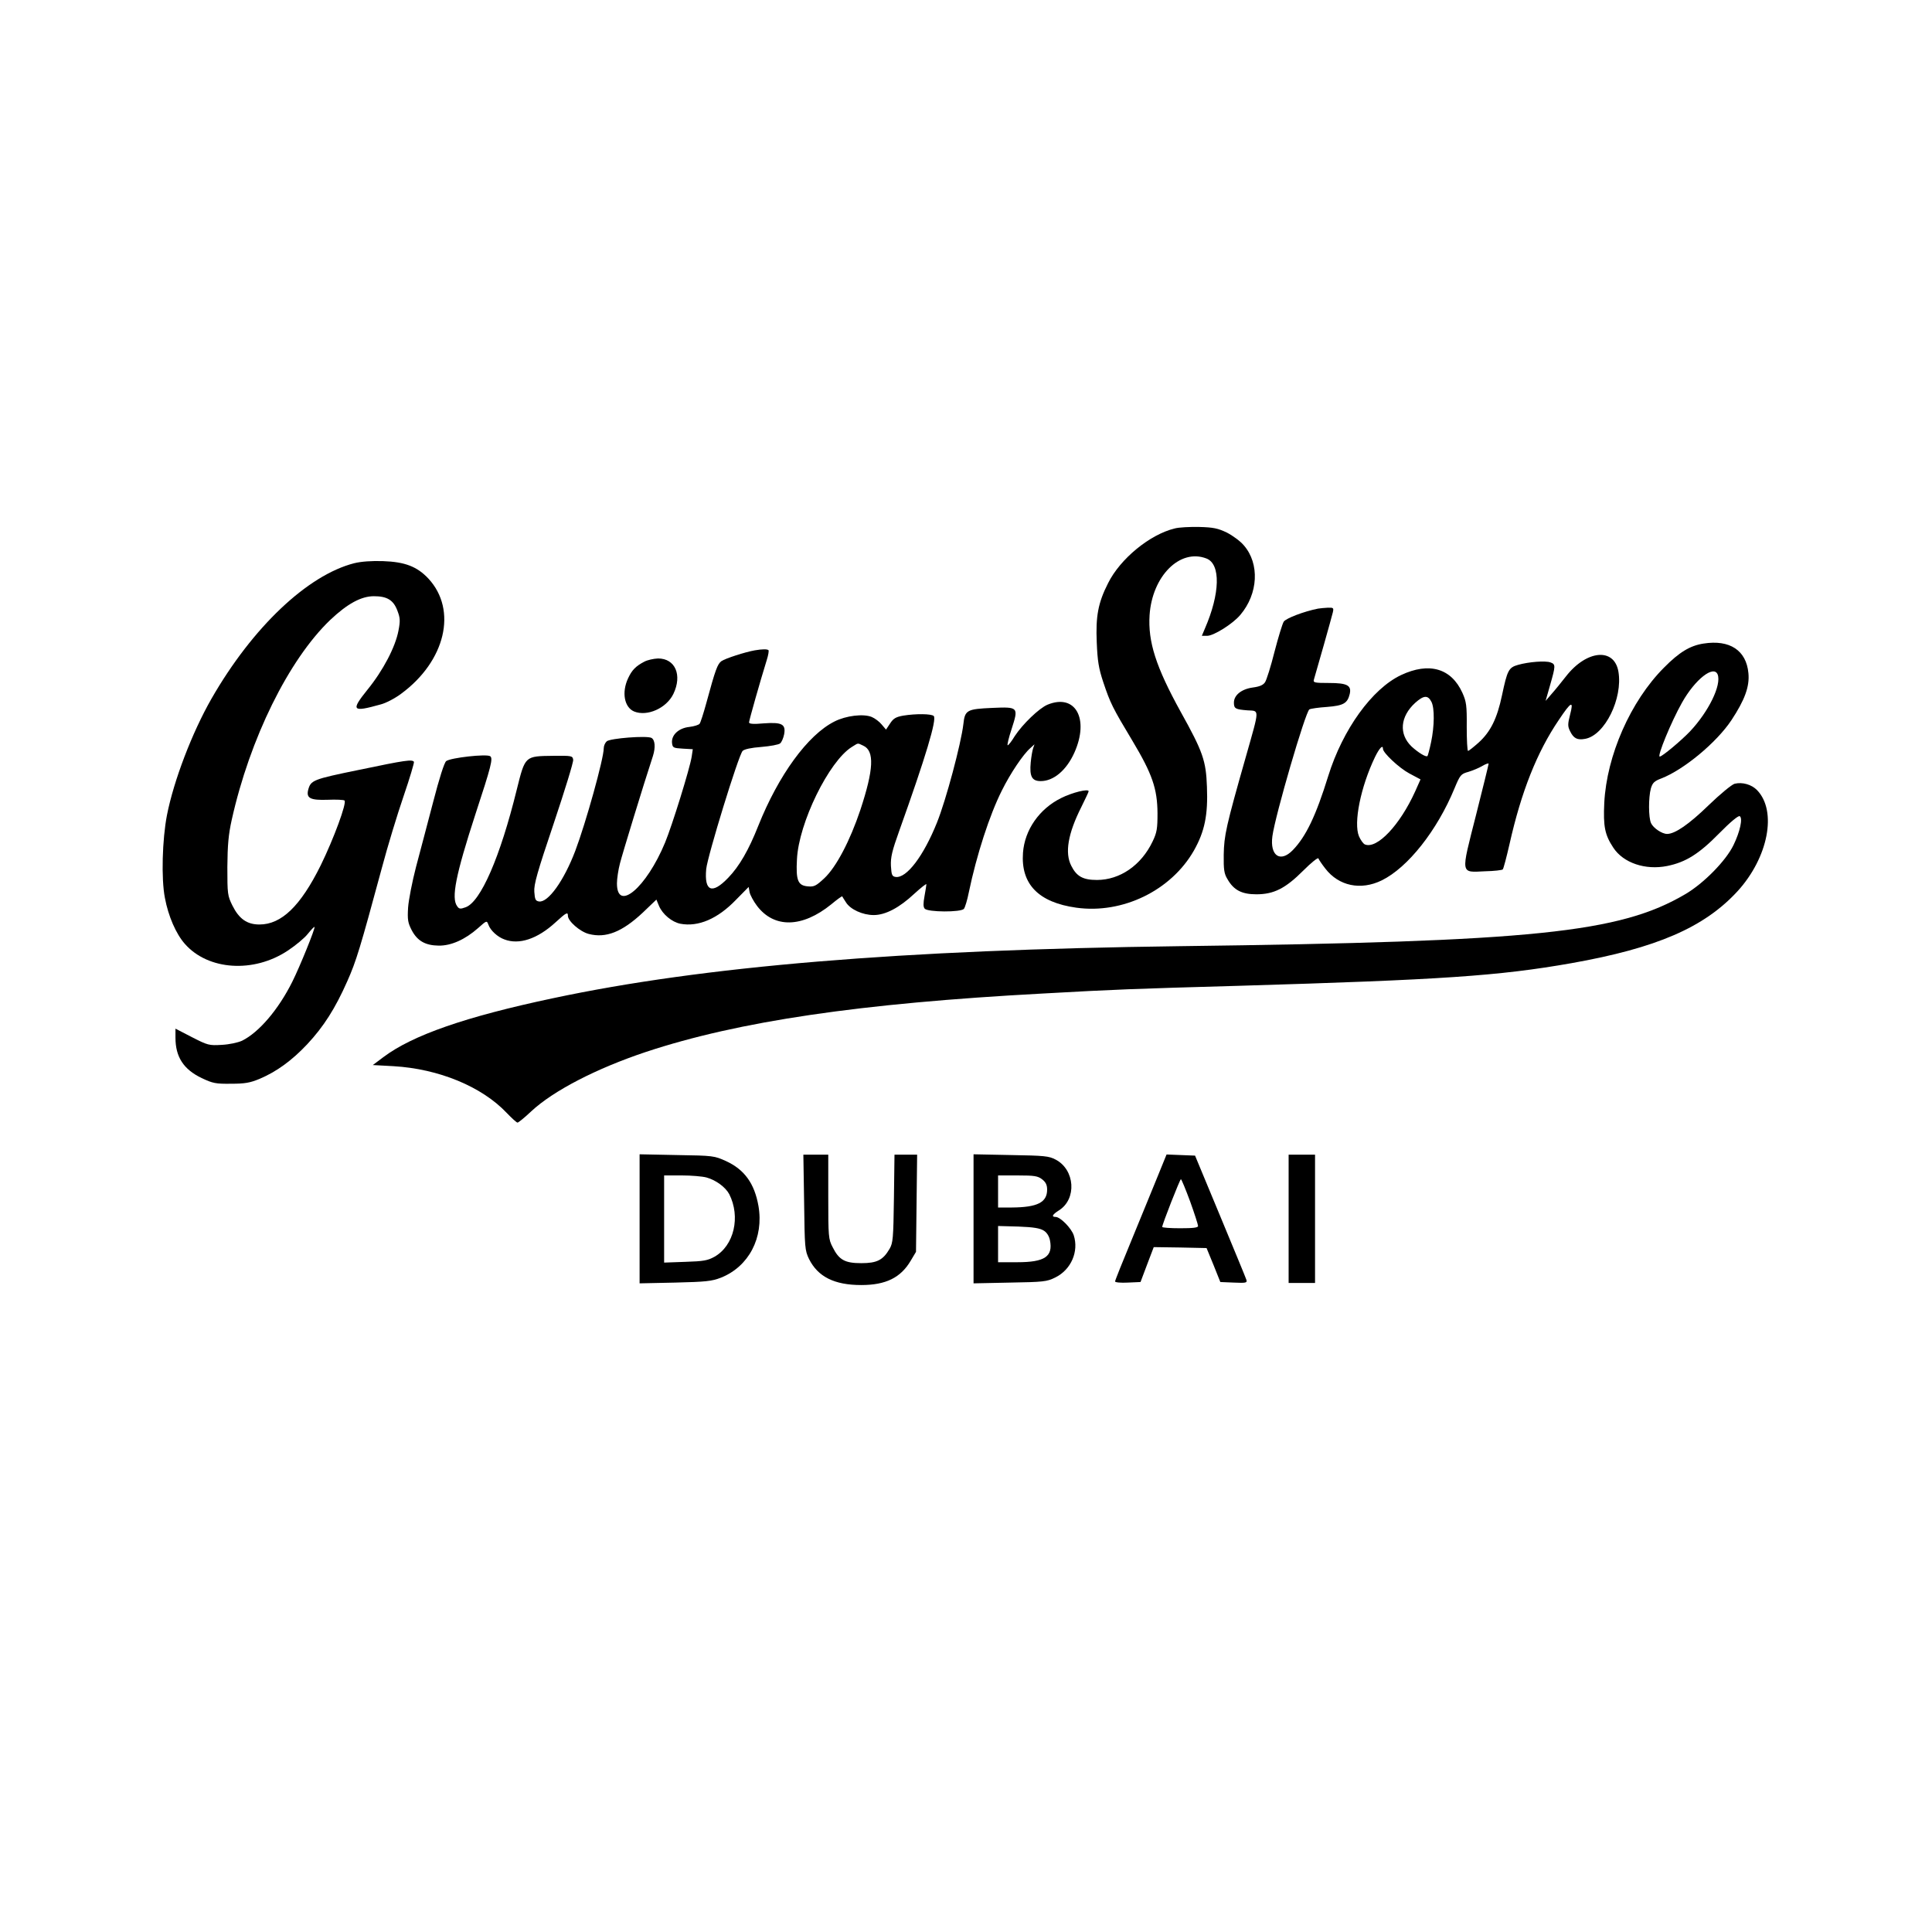 <?xml version="1.0" standalone="no"?>
<!DOCTYPE svg PUBLIC "-//W3C//DTD SVG 20010904//EN"
 "http://www.w3.org/TR/2001/REC-SVG-20010904/DTD/svg10.dtd">
<svg version="1.0" xmlns="http://www.w3.org/2000/svg"
 width="1024pt" height="1024pt" viewBox="0 0 1024 1024"
 preserveAspectRatio="xMidYMid meet">

<g transform="translate(0,1024) scale(0.1,-0.1)"
fill="#000000" stroke="none">
<path d="M6226 7439 c-132 -32 -289 -161 -353 -290 -53 -104 -66 -176 -60
-314 4 -98 10 -137 35 -212 37 -110 48 -133 155 -311 104 -174 131 -252 132
-382 0 -82 -3 -102 -26 -150 -60 -126 -173 -204 -295 -204 -74 0 -108 19 -136
75 -35 68 -18 170 53 311 21 43 39 80 39 84 0 15 -86 -6 -146 -36 -115 -57
-193 -168 -202 -290 -12 -166 82 -263 283 -291 245 -34 502 91 623 303 57 101
75 188 69 338 -5 138 -21 185 -139 397 -132 239 -174 372 -165 513 14 207 161
354 301 300 77 -29 73 -186 -8 -372 l-16 -38 28 0 c35 0 137 64 176 111 95
112 103 271 19 368 -18 22 -59 52 -90 68 -48 23 -72 28 -147 30 -50 1 -109 -2
-130 -8z"/>
<path d="M1878 7255 c-248 -63 -540 -340 -757 -718 -103 -180 -200 -434 -236
-617 -25 -129 -31 -337 -11 -439 18 -97 59 -191 106 -244 123 -140 365 -156
546 -35 41 27 89 67 106 89 17 21 33 38 35 36 5 -6 -77 -209 -118 -291 -74
-148 -177 -268 -266 -312 -22 -10 -68 -20 -108 -22 -67 -4 -74 -2 -158 41
l-87 45 0 -48 c0 -102 43 -168 139 -214 59 -28 75 -31 156 -30 73 0 101 5 151
26 90 38 171 97 252 183 87 93 149 190 213 335 47 106 67 171 183 600 30 113
82 284 115 380 33 96 57 178 55 182 -9 14 -45 9 -289 -42 -249 -51 -258 -55
-272 -108 -10 -43 13 -54 103 -51 46 2 86 0 90 -4 13 -12 -57 -202 -126 -343
-107 -216 -208 -314 -325 -314 -66 0 -108 30 -143 100 -26 53 -27 61 -27 205
1 117 6 172 23 249 96 432 302 849 522 1060 91 86 164 126 232 126 69 0 103
-20 124 -76 15 -39 16 -54 6 -106 -16 -86 -81 -211 -164 -313 -90 -112 -82
-121 68 -79 29 7 78 33 110 57 235 173 299 443 145 610 -60 64 -124 89 -241
93 -60 2 -116 -2 -152 -11z"/>
<path d="M6985 7014 c-75 -15 -169 -51 -181 -69 -7 -11 -29 -83 -49 -160 -19
-76 -42 -149 -50 -161 -10 -15 -28 -23 -65 -28 -59 -8 -100 -40 -100 -80 0
-32 8 -36 72 -41 64 -4 65 14 -7 -240 -108 -379 -117 -423 -119 -525 -1 -79 2
-101 20 -130 33 -58 76 -80 153 -80 93 0 154 31 249 126 42 42 78 71 80 64 2
-6 18 -30 36 -53 71 -93 188 -118 300 -63 138 68 293 264 385 487 30 72 34 77
74 88 23 7 57 21 75 32 17 10 32 15 32 11 0 -4 -30 -127 -67 -273 -81 -319
-84 -303 48 -297 48 1 91 6 94 10 4 4 20 65 36 135 62 276 145 486 261 657 66
99 80 105 60 29 -13 -51 -13 -62 -1 -87 19 -40 39 -50 81 -42 104 19 200 214
176 356 -22 129 -169 115 -278 -25 -25 -32 -59 -74 -77 -94 l-31 -36 24 84
c29 102 30 110 2 120 -27 10 -116 3 -172 -13 -50 -14 -57 -29 -85 -161 -26
-124 -61 -194 -124 -251 -27 -24 -52 -44 -56 -44 -4 0 -7 57 -7 128 1 113 -2
133 -23 180 -59 130 -176 164 -325 94 -154 -73 -309 -288 -386 -535 -65 -210
-118 -321 -188 -393 -66 -68 -122 -30 -108 74 15 111 175 659 196 672 7 4 48
10 93 13 88 7 109 19 121 69 10 45 -13 58 -110 58 -77 0 -85 2 -80 18 12 39
94 329 100 355 6 25 4 27 -26 26 -18 -1 -42 -3 -53 -5z m602 -494 c17 -33 16
-129 -2 -214 -8 -38 -17 -71 -19 -73 -7 -8 -49 18 -84 50 -69 66 -61 159 19
232 45 40 67 42 86 5z m-257 -249 c0 -21 85 -101 139 -130 l60 -32 -28 -63
c-81 -179 -202 -307 -266 -282 -9 3 -23 23 -32 43 -30 71 9 263 85 421 23 47
42 67 42 43z"/>
<path d="M9029 6829 c-71 -11 -128 -45 -210 -128 -177 -178 -303 -465 -316
-716 -6 -126 3 -170 48 -238 53 -81 170 -120 285 -97 99 20 169 64 276 173 57
58 102 96 109 91 17 -10 2 -81 -33 -153 -40 -83 -158 -203 -255 -260 -348
-205 -801 -252 -2683 -276 -1476 -19 -2522 -106 -3320 -276 -463 -98 -744
-196 -898 -312 l-56 -42 110 -6 c239 -14 468 -108 600 -248 27 -28 52 -51 57
-51 5 0 38 27 73 60 117 109 345 227 609 315 490 162 1132 257 2100 309 392
22 476 25 1040 41 1077 32 1378 52 1764 120 451 80 704 189 881 382 162 178
210 424 103 535 -29 30 -78 44 -119 34 -15 -4 -77 -55 -138 -114 -104 -101
-178 -152 -220 -152 -27 0 -73 31 -85 57 -14 30 -14 136 -1 184 9 30 18 39 55
53 119 46 293 190 372 309 70 106 97 178 90 249 -11 121 -99 179 -238 157z
m75 -164 c21 -56 -48 -197 -147 -302 -47 -49 -147 -133 -160 -133 -15 0 60
183 118 286 69 123 168 201 189 149z"/>
<path d="M4000 6793 c-51 -9 -156 -43 -176 -57 -21 -15 -32 -44 -80 -221 -15
-55 -31 -105 -36 -111 -4 -6 -29 -14 -55 -17 -56 -6 -96 -43 -91 -86 3 -24 7
-26 57 -29 l53 -3 -6 -40 c-10 -63 -103 -363 -141 -455 -99 -239 -255 -371
-255 -216 0 24 7 72 16 106 12 48 125 418 175 570 14 45 11 84 -8 95 -25 13
-218 -2 -237 -18 -9 -8 -16 -24 -16 -37 0 -55 -95 -396 -151 -544 -60 -158
-144 -275 -192 -268 -19 3 -22 11 -25 51 -3 39 16 105 103 363 58 173 105 325
103 337 -3 21 -7 22 -104 21 -153 -2 -150 1 -195 -179 -88 -358 -192 -597
-272 -624 -27 -10 -34 -9 -44 6 -32 43 -8 165 97 488 84 255 94 296 78 307
-20 13 -209 -8 -233 -26 -10 -7 -37 -92 -69 -216 -30 -113 -70 -268 -91 -345
-20 -77 -39 -174 -42 -215 -4 -65 -1 -81 19 -120 30 -57 72 -81 143 -82 66 -1
140 32 209 93 46 41 46 41 55 17 11 -30 48 -64 84 -77 78 -30 175 2 271 90 58
53 66 57 66 35 0 -28 64 -84 110 -96 91 -24 177 10 287 113 l72 69 14 -34 c19
-44 68 -85 113 -94 95 -18 198 26 295 127 l67 68 5 -28 c3 -15 21 -48 39 -72
91 -120 240 -117 394 8 30 25 56 44 58 42 1 -2 10 -17 20 -32 23 -37 88 -67
147 -67 62 0 136 39 215 113 35 32 64 55 64 50 0 -6 -5 -34 -10 -63 -7 -38 -7
-57 1 -66 16 -19 192 -20 208 -1 6 8 18 47 26 88 41 197 110 410 175 539 45
91 113 192 151 225 l22 20 -7 -20 c-4 -11 -10 -45 -13 -76 -7 -74 6 -99 53
-99 68 0 136 57 178 150 81 180 6 316 -142 255 -45 -19 -132 -103 -174 -167
-16 -27 -33 -48 -37 -48 -4 0 5 39 21 87 37 115 36 117 -102 111 -135 -6 -146
-11 -154 -86 -12 -103 -92 -403 -140 -522 -71 -177 -161 -296 -219 -288 -19 3
-22 10 -25 59 -2 45 6 79 44 185 141 394 200 591 183 609 -12 12 -94 13 -162
2 -39 -7 -52 -15 -69 -41 l-22 -33 -23 27 c-12 15 -36 33 -53 40 -44 18 -136
7 -197 -24 -142 -71 -297 -285 -404 -553 -51 -129 -101 -215 -159 -275 -86
-90 -128 -73 -117 46 7 69 171 603 193 626 9 9 45 17 99 21 47 4 92 12 100 19
8 7 17 28 21 48 10 54 -12 65 -108 58 -54 -5 -78 -3 -78 5 0 10 58 215 94 331
8 25 12 49 9 52 -7 6 -32 6 -73 -1z m575 -505 c61 -27 56 -126 -15 -341 -55
-164 -128 -303 -191 -362 -43 -40 -54 -46 -86 -43 -54 4 -65 31 -59 143 9 193
170 521 291 596 36 22 28 22 60 7z"/>
<path d="M3415 6733 c-46 -24 -66 -45 -86 -88 -35 -75 -20 -154 32 -176 69
-28 171 17 208 93 48 100 10 188 -81 188 -24 -1 -56 -8 -73 -17z"/>
<path d="M3390 3780 l0 -342 188 4 c163 4 194 7 243 26 148 59 228 212 199
380 -21 119 -74 193 -172 238 -62 28 -67 29 -260 32 l-198 4 0 -342z m355 219
c50 -14 100 -51 120 -88 61 -120 26 -273 -78 -332 -36 -20 -58 -24 -154 -27
l-113 -4 0 231 0 231 93 0 c50 0 110 -5 132 -11z"/>
<path d="M4262 3868 c3 -242 4 -255 26 -301 47 -94 134 -138 277 -138 130 0
209 39 262 129 l28 47 3 258 3 257 -60 0 -60 0 -3 -232 c-3 -212 -5 -236 -23
-267 -35 -60 -67 -76 -150 -76 -87 0 -118 17 -152 85 -22 42 -23 56 -23 267
l0 223 -66 0 -66 0 4 -252z"/>
<path d="M5160 3780 l0 -342 193 4 c178 3 196 5 240 27 84 41 126 138 98 224
-13 38 -71 97 -96 97 -24 0 -17 13 18 35 95 60 85 215 -18 269 -36 19 -60 21
-237 24 l-198 4 0 -342z m364 209 c19 -15 26 -30 26 -54 0 -68 -51 -94 -187
-95 l-73 0 0 85 0 85 104 0 c89 0 107 -3 130 -21z m9 -272 c16 -10 28 -30 32
-51 17 -86 -28 -116 -172 -116 l-103 0 0 96 0 96 108 -3 c81 -3 115 -9 135
-22z"/>
<path d="M6135 4003 c-26 -65 -88 -214 -136 -332 -49 -118 -89 -218 -89 -223
0 -5 30 -8 67 -6 l68 3 35 93 35 92 140 -2 140 -3 37 -90 36 -90 72 -3 c65 -3
71 -1 66 15 -3 10 -66 162 -139 338 l-133 320 -76 3 -75 3 -48 -118z m173
-131 c23 -64 42 -123 42 -130 0 -9 -26 -12 -95 -12 -52 0 -95 3 -95 7 0 14 94
253 99 253 3 0 25 -53 49 -118z"/>
<path d="M6830 3780 l0 -340 70 0 70 0 0 340 0 340 -70 0 -70 0 0 -340z"/>
</g>
</svg>
